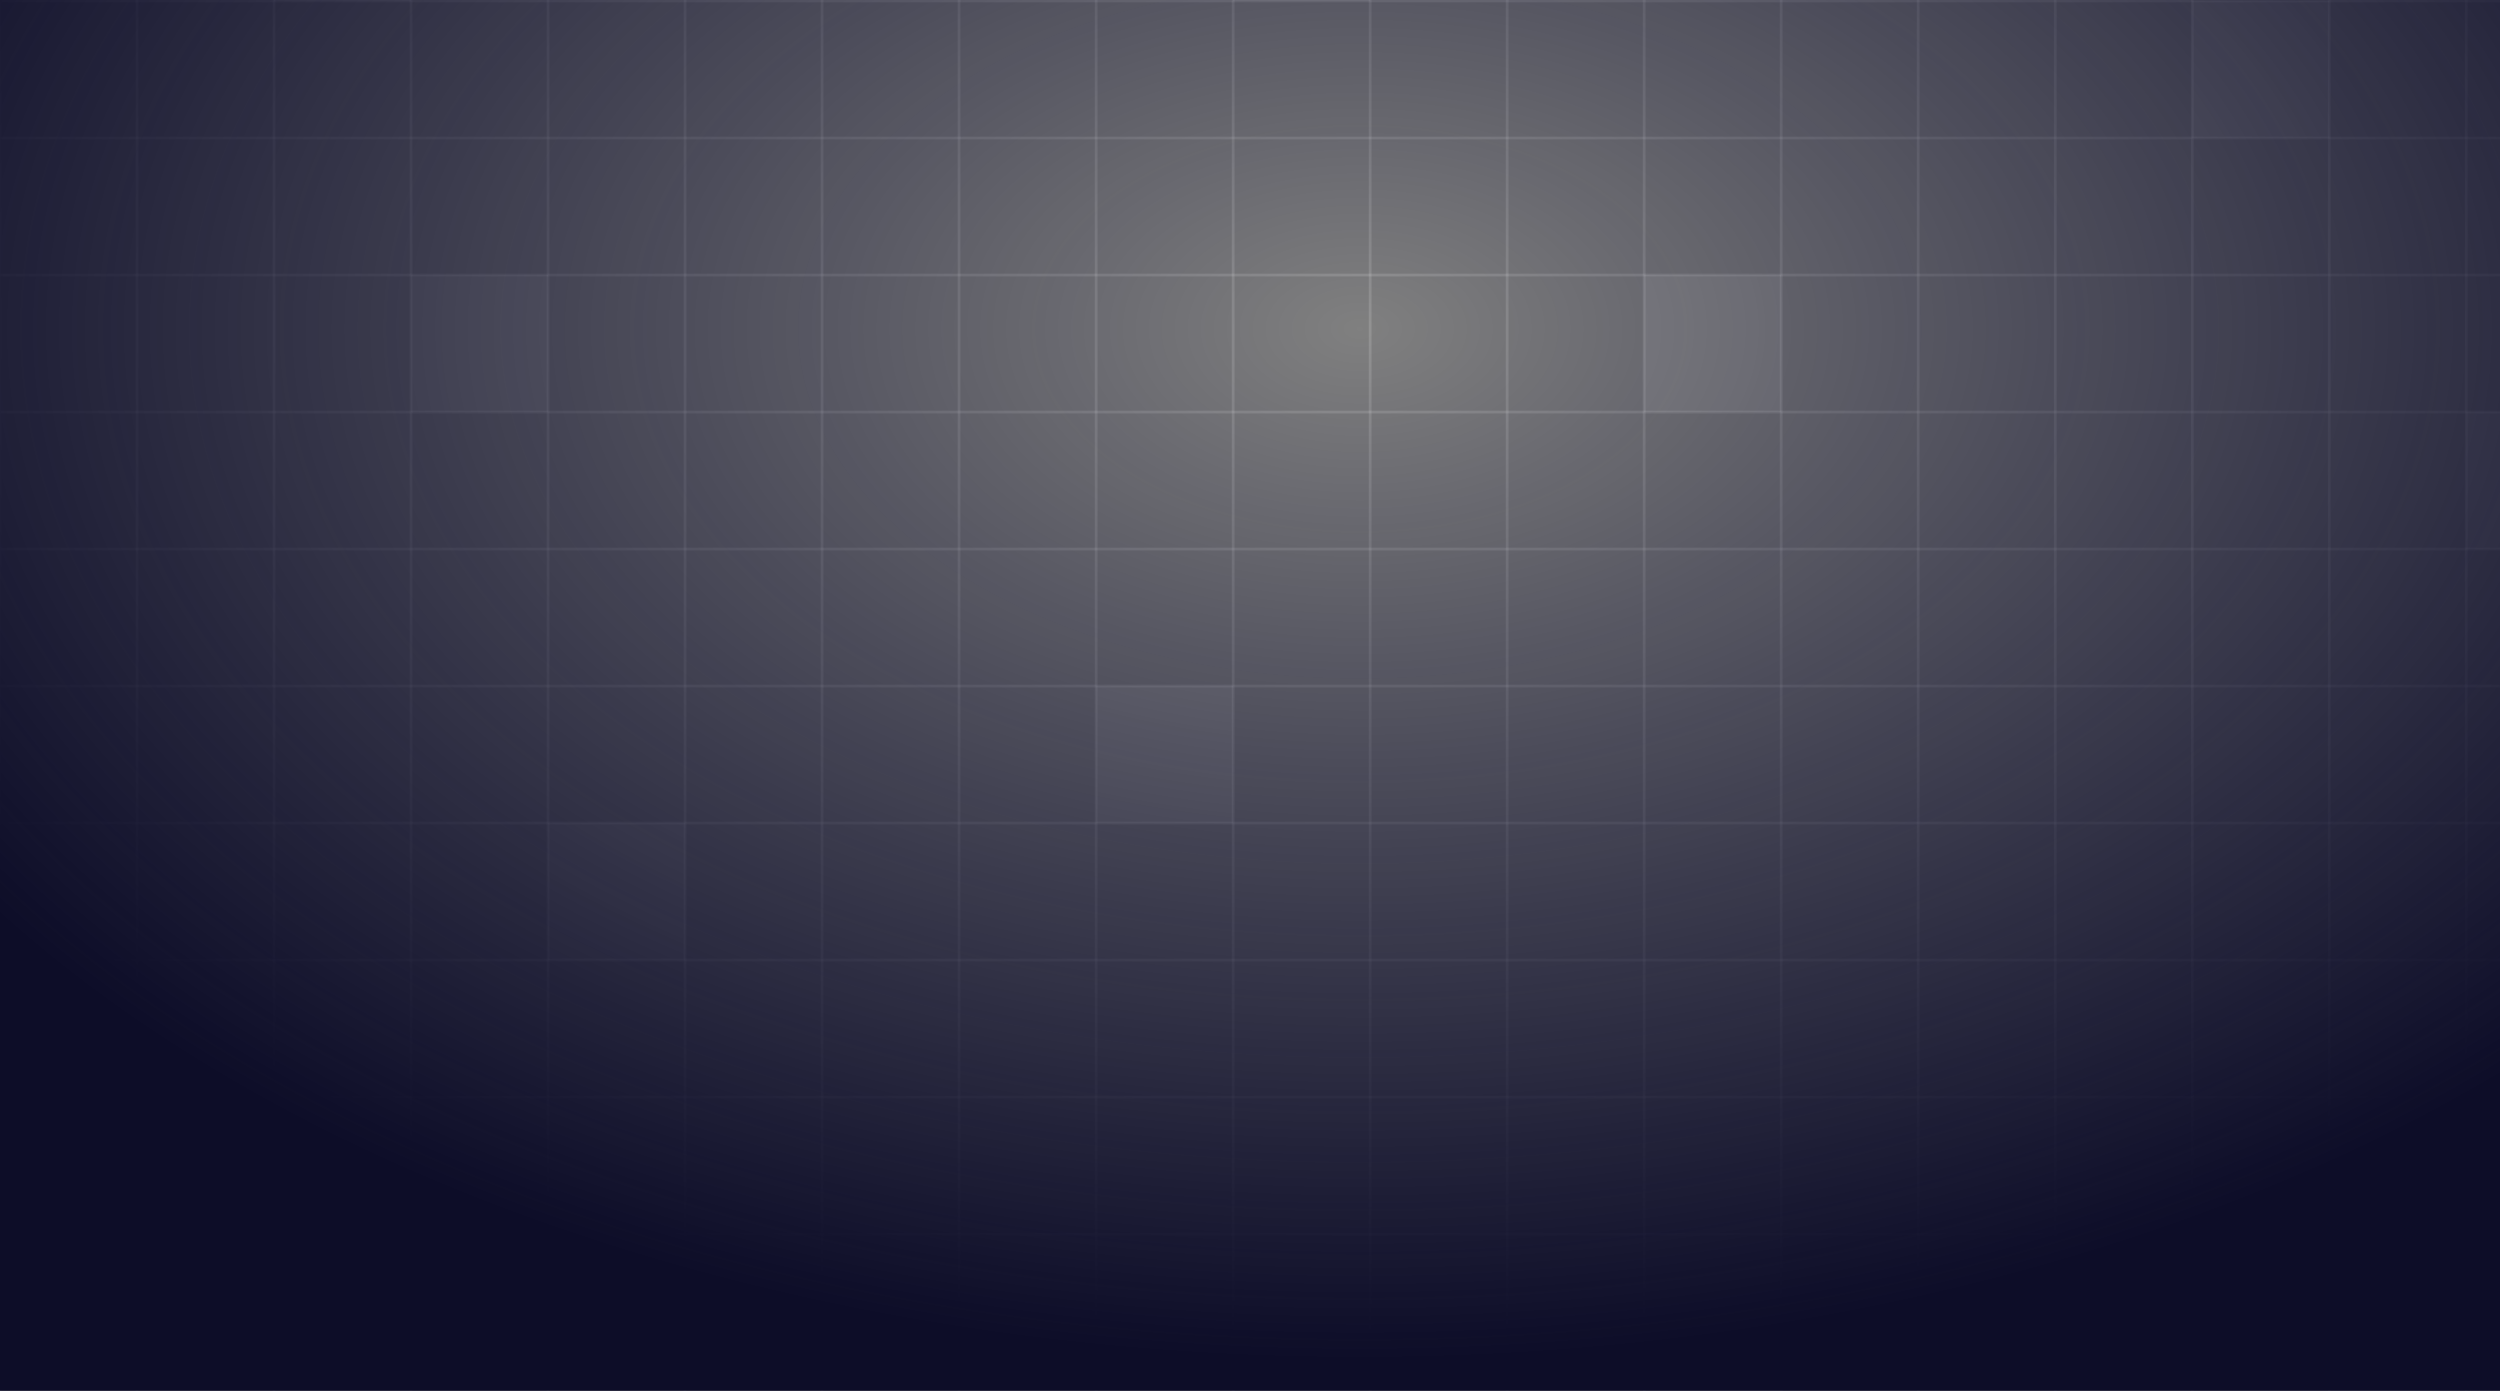<svg width="586" height="326" viewBox="0 0 586 326" fill="none" xmlns="http://www.w3.org/2000/svg">
<rect x="0" y="0" width="586" height="326" fill="#808080" stroke="none"/>
<g clip-path="url(#clip0_3863_24556)">
<rect y="-31.884" width="32.116" height="32.116" stroke="white" stroke-opacity="0.08" stroke-width="0.642"/>
<rect x="32.116" y="-31.884" width="32.116" height="32.116" stroke="white" stroke-opacity="0.08" stroke-width="0.642"/>
<rect x="64.232" y="-31.884" width="32.116" height="32.116" fill="white" fill-opacity="0.1" stroke="white" stroke-opacity="0.08" stroke-width="0.642"/>
<rect x="96.349" y="-31.884" width="32.116" height="32.116" stroke="white" stroke-opacity="0.08" stroke-width="0.642"/>
<rect x="128.464" y="-31.884" width="32.116" height="32.116" stroke="white" stroke-opacity="0.08" stroke-width="0.642"/>
<rect x="160.58" y="-31.884" width="32.116" height="32.116" stroke="white" stroke-opacity="0.08" stroke-width="0.642"/>
<rect x="192.696" y="-31.884" width="32.116" height="32.116" stroke="white" stroke-opacity="0.08" stroke-width="0.642"/>
<rect x="224.812" y="-31.884" width="32.116" height="32.116" stroke="white" stroke-opacity="0.08" stroke-width="0.642"/>
<rect x="256.929" y="-31.884" width="32.116" height="32.116" stroke="white" stroke-opacity="0.08" stroke-width="0.642"/>
<rect x="289.045" y="-31.884" width="32.116" height="32.116" fill="white" fill-opacity="0.1" stroke="white" stroke-opacity="0.08" stroke-width="0.642"/>
<rect x="321.161" y="-31.884" width="32.116" height="32.116" stroke="white" stroke-opacity="0.08" stroke-width="0.642"/>
<rect x="353.277" y="-31.884" width="32.116" height="32.116" stroke="white" stroke-opacity="0.08" stroke-width="0.642"/>
<rect x="385.393" y="-31.884" width="32.116" height="32.116" stroke="white" stroke-opacity="0.08" stroke-width="0.642"/>
<rect x="417.509" y="-31.884" width="32.116" height="32.116" stroke="white" stroke-opacity="0.08" stroke-width="0.642"/>
<rect x="449.625" y="-31.884" width="32.116" height="32.116" stroke="white" stroke-opacity="0.08" stroke-width="0.642"/>
<rect x="481.741" y="-31.884" width="32.116" height="32.116" stroke="white" stroke-opacity="0.08" stroke-width="0.642"/>
<rect x="513.857" y="-31.884" width="32.116" height="32.116" stroke="white" stroke-opacity="0.08" stroke-width="0.642"/>
<rect x="545.974" y="-31.884" width="32.116" height="32.116" stroke="white" stroke-opacity="0.08" stroke-width="0.642"/>
<rect x="578.09" y="-31.884" width="32.116" height="32.116" stroke="white" stroke-opacity="0.08" stroke-width="0.642"/>
<rect y="0.232" width="32.116" height="32.116" stroke="white" stroke-opacity="0.08" stroke-width="0.642"/>
<rect x="32.116" y="0.232" width="32.116" height="32.116" stroke="white" stroke-opacity="0.08" stroke-width="0.642"/>
<rect x="64.232" y="0.232" width="32.116" height="32.116" stroke="white" stroke-opacity="0.08" stroke-width="0.642"/>
<rect x="96.349" y="0.232" width="32.116" height="32.116" stroke="white" stroke-opacity="0.08" stroke-width="0.642"/>
<rect x="128.464" y="0.232" width="32.116" height="32.116" stroke="white" stroke-opacity="0.08" stroke-width="0.642"/>
<rect x="160.58" y="0.232" width="32.116" height="32.116" stroke="white" stroke-opacity="0.08" stroke-width="0.642"/>
<rect x="192.696" y="0.232" width="32.116" height="32.116" stroke="white" stroke-opacity="0.08" stroke-width="0.642"/>
<rect x="224.812" y="0.232" width="32.116" height="32.116" stroke="white" stroke-opacity="0.08" stroke-width="0.642"/>
<rect x="256.929" y="0.232" width="32.116" height="32.116" stroke="white" stroke-opacity="0.08" stroke-width="0.642"/>
<rect x="289.045" y="0.232" width="32.116" height="32.116" stroke="white" stroke-opacity="0.08" stroke-width="0.642"/>
<rect x="321.161" y="0.232" width="32.116" height="32.116" stroke="white" stroke-opacity="0.08" stroke-width="0.642"/>
<rect x="353.277" y="0.232" width="32.116" height="32.116" stroke="white" stroke-opacity="0.08" stroke-width="0.642"/>
<rect x="385.393" y="0.232" width="32.116" height="32.116" stroke="white" stroke-opacity="0.08" stroke-width="0.642"/>
<rect x="417.509" y="0.232" width="32.116" height="32.116" stroke="white" stroke-opacity="0.08" stroke-width="0.642"/>
<rect x="449.625" y="0.232" width="32.116" height="32.116" stroke="white" stroke-opacity="0.08" stroke-width="0.642"/>
<rect x="481.741" y="0.232" width="32.116" height="32.116" stroke="white" stroke-opacity="0.08" stroke-width="0.642"/>
<rect x="513.857" y="0.232" width="32.116" height="32.116" fill="white" fill-opacity="0.1" stroke="white" stroke-opacity="0.08" stroke-width="0.642"/>
<rect x="545.974" y="0.232" width="32.116" height="32.116" stroke="white" stroke-opacity="0.08" stroke-width="0.642"/>
<rect x="578.09" y="0.232" width="32.116" height="32.116" stroke="white" stroke-opacity="0.08" stroke-width="0.642"/>
<rect y="32.348" width="32.116" height="32.116" stroke="white" stroke-opacity="0.08" stroke-width="0.642"/>
<rect x="32.116" y="32.348" width="32.116" height="32.116" stroke="white" stroke-opacity="0.08" stroke-width="0.642"/>
<rect x="64.232" y="32.348" width="32.116" height="32.116" stroke="white" stroke-opacity="0.08" stroke-width="0.642"/>
<rect x="96.349" y="32.348" width="32.116" height="32.116" stroke="white" stroke-opacity="0.08" stroke-width="0.642"/>
<rect x="128.464" y="32.348" width="32.116" height="32.116" stroke="white" stroke-opacity="0.08" stroke-width="0.642"/>
<rect x="160.58" y="32.348" width="32.116" height="32.116" stroke="white" stroke-opacity="0.08" stroke-width="0.642"/>
<rect x="192.696" y="32.348" width="32.116" height="32.116" stroke="white" stroke-opacity="0.08" stroke-width="0.642"/>
<rect x="224.812" y="32.348" width="32.116" height="32.116" stroke="white" stroke-opacity="0.08" stroke-width="0.642"/>
<rect x="256.929" y="32.348" width="32.116" height="32.116" stroke="white" stroke-opacity="0.08" stroke-width="0.642"/>
<rect x="289.045" y="32.348" width="32.116" height="32.116" stroke="white" stroke-opacity="0.08" stroke-width="0.642"/>
<rect x="321.161" y="32.348" width="32.116" height="32.116" stroke="white" stroke-opacity="0.08" stroke-width="0.642"/>
<rect x="353.277" y="32.348" width="32.116" height="32.116" stroke="white" stroke-opacity="0.08" stroke-width="0.642"/>
<rect x="385.393" y="32.348" width="32.116" height="32.116" stroke="white" stroke-opacity="0.08" stroke-width="0.642"/>
<rect x="417.509" y="32.348" width="32.116" height="32.116" stroke="white" stroke-opacity="0.08" stroke-width="0.642"/>
<rect x="449.625" y="32.348" width="32.116" height="32.116" stroke="white" stroke-opacity="0.08" stroke-width="0.642"/>
<rect x="481.741" y="32.348" width="32.116" height="32.116" stroke="white" stroke-opacity="0.08" stroke-width="0.642"/>
<rect x="513.857" y="32.348" width="32.116" height="32.116" stroke="white" stroke-opacity="0.08" stroke-width="0.642"/>
<rect x="545.974" y="32.348" width="32.116" height="32.116" stroke="white" stroke-opacity="0.08" stroke-width="0.642"/>
<rect x="578.09" y="32.348" width="32.116" height="32.116" stroke="white" stroke-opacity="0.08" stroke-width="0.642"/>
<rect y="64.464" width="32.116" height="32.116" stroke="white" stroke-opacity="0.08" stroke-width="0.642"/>
<rect x="32.116" y="64.464" width="32.116" height="32.116" stroke="white" stroke-opacity="0.08" stroke-width="0.642"/>
<rect x="64.232" y="64.464" width="32.116" height="32.116" stroke="white" stroke-opacity="0.08" stroke-width="0.642"/>
<rect x="96.349" y="64.464" width="32.116" height="32.116" fill="white" fill-opacity="0.1" stroke="white" stroke-opacity="0.08" stroke-width="0.642"/>
<rect x="128.464" y="64.464" width="32.116" height="32.116" stroke="white" stroke-opacity="0.08" stroke-width="0.642"/>
<rect x="160.58" y="64.464" width="32.116" height="32.116" stroke="white" stroke-opacity="0.08" stroke-width="0.642"/>
<rect x="192.696" y="64.464" width="32.116" height="32.116" stroke="white" stroke-opacity="0.08" stroke-width="0.642"/>
<rect x="224.812" y="64.464" width="32.116" height="32.116" stroke="white" stroke-opacity="0.08" stroke-width="0.642"/>
<rect x="256.929" y="64.464" width="32.116" height="32.116" stroke="white" stroke-opacity="0.08" stroke-width="0.642"/>
<rect x="289.045" y="64.464" width="32.116" height="32.116" stroke="white" stroke-opacity="0.08" stroke-width="0.642"/>
<rect x="321.161" y="64.464" width="32.116" height="32.116" stroke="white" stroke-opacity="0.08" stroke-width="0.642"/>
<rect x="353.277" y="64.464" width="32.116" height="32.116" stroke="white" stroke-opacity="0.08" stroke-width="0.642"/>
<rect x="385.393" y="64.464" width="32.116" height="32.116" fill="white" fill-opacity="0.1" stroke="white" stroke-opacity="0.08" stroke-width="0.642"/>
<rect x="417.509" y="64.464" width="32.116" height="32.116" stroke="white" stroke-opacity="0.08" stroke-width="0.642"/>
<rect x="449.625" y="64.464" width="32.116" height="32.116" stroke="white" stroke-opacity="0.08" stroke-width="0.642"/>
<rect x="481.741" y="64.464" width="32.116" height="32.116" stroke="white" stroke-opacity="0.08" stroke-width="0.642"/>
<rect x="513.857" y="64.464" width="32.116" height="32.116" stroke="white" stroke-opacity="0.08" stroke-width="0.642"/>
<rect x="545.974" y="64.464" width="32.116" height="32.116" stroke="white" stroke-opacity="0.08" stroke-width="0.642"/>
<rect x="578.09" y="64.464" width="32.116" height="32.116" stroke="white" stroke-opacity="0.08" stroke-width="0.642"/>
<rect y="96.58" width="32.116" height="32.116" stroke="white" stroke-opacity="0.08" stroke-width="0.642"/>
<rect x="32.116" y="96.58" width="32.116" height="32.116" stroke="white" stroke-opacity="0.08" stroke-width="0.642"/>
<rect x="64.232" y="96.58" width="32.116" height="32.116" stroke="white" stroke-opacity="0.08" stroke-width="0.642"/>
<rect x="96.349" y="96.58" width="32.116" height="32.116" stroke="white" stroke-opacity="0.08" stroke-width="0.642"/>
<rect x="128.464" y="96.58" width="32.116" height="32.116" stroke="white" stroke-opacity="0.08" stroke-width="0.642"/>
<rect x="160.58" y="96.58" width="32.116" height="32.116" stroke="white" stroke-opacity="0.08" stroke-width="0.642"/>
<rect x="192.696" y="96.58" width="32.116" height="32.116" stroke="white" stroke-opacity="0.08" stroke-width="0.642"/>
<rect x="224.812" y="96.58" width="32.116" height="32.116" stroke="white" stroke-opacity="0.08" stroke-width="0.642"/>
<rect x="256.929" y="96.58" width="32.116" height="32.116" stroke="white" stroke-opacity="0.08" stroke-width="0.642"/>
<rect x="289.045" y="96.58" width="32.116" height="32.116" stroke="white" stroke-opacity="0.08" stroke-width="0.642"/>
<rect x="321.161" y="96.58" width="32.116" height="32.116" stroke="white" stroke-opacity="0.08" stroke-width="0.642"/>
<rect x="353.277" y="96.58" width="32.116" height="32.116" stroke="white" stroke-opacity="0.08" stroke-width="0.642"/>
<rect x="385.393" y="96.58" width="32.116" height="32.116" stroke="white" stroke-opacity="0.08" stroke-width="0.642"/>
<rect x="417.509" y="96.58" width="32.116" height="32.116" stroke="white" stroke-opacity="0.08" stroke-width="0.642"/>
<rect x="449.625" y="96.58" width="32.116" height="32.116" stroke="white" stroke-opacity="0.08" stroke-width="0.642"/>
<rect x="481.741" y="96.58" width="32.116" height="32.116" stroke="white" stroke-opacity="0.08" stroke-width="0.642"/>
<rect x="513.857" y="96.58" width="32.116" height="32.116" stroke="white" stroke-opacity="0.08" stroke-width="0.642"/>
<rect x="545.974" y="96.58" width="32.116" height="32.116" stroke="white" stroke-opacity="0.08" stroke-width="0.642"/>
<rect x="578.09" y="96.58" width="32.116" height="32.116" fill="white" fill-opacity="0.1" stroke="white" stroke-opacity="0.08" stroke-width="0.642"/>
<rect y="128.697" width="32.116" height="32.116" stroke="white" stroke-opacity="0.08" stroke-width="0.642"/>
<rect x="32.116" y="128.697" width="32.116" height="32.116" stroke="white" stroke-opacity="0.08" stroke-width="0.642"/>
<rect x="64.232" y="128.697" width="32.116" height="32.116" stroke="white" stroke-opacity="0.08" stroke-width="0.642"/>
<rect x="96.349" y="128.697" width="32.116" height="32.116" stroke="white" stroke-opacity="0.08" stroke-width="0.642"/>
<rect x="128.464" y="128.697" width="32.116" height="32.116" stroke="white" stroke-opacity="0.08" stroke-width="0.642"/>
<rect x="160.58" y="128.697" width="32.116" height="32.116" stroke="white" stroke-opacity="0.08" stroke-width="0.642"/>
<rect x="192.696" y="128.697" width="32.116" height="32.116" stroke="white" stroke-opacity="0.08" stroke-width="0.642"/>
<rect x="224.812" y="128.696" width="32.116" height="32.116" stroke="white" stroke-opacity="0.08" stroke-width="0.642"/>
<rect x="256.929" y="128.697" width="32.116" height="32.116" stroke="white" stroke-opacity="0.08" stroke-width="0.642"/>
<rect x="289.045" y="128.697" width="32.116" height="32.116" stroke="white" stroke-opacity="0.08" stroke-width="0.642"/>
<rect x="321.161" y="128.697" width="32.116" height="32.116" stroke="white" stroke-opacity="0.08" stroke-width="0.642"/>
<rect x="353.277" y="128.697" width="32.116" height="32.116" stroke="white" stroke-opacity="0.08" stroke-width="0.642"/>
<rect x="385.393" y="128.697" width="32.116" height="32.116" stroke="white" stroke-opacity="0.08" stroke-width="0.642"/>
<rect x="417.509" y="128.697" width="32.116" height="32.116" stroke="white" stroke-opacity="0.08" stroke-width="0.642"/>
<rect x="449.625" y="128.696" width="32.116" height="32.116" stroke="white" stroke-opacity="0.08" stroke-width="0.642"/>
<rect x="481.741" y="128.697" width="32.116" height="32.116" stroke="white" stroke-opacity="0.08" stroke-width="0.642"/>
<rect x="513.857" y="128.697" width="32.116" height="32.116" stroke="white" stroke-opacity="0.08" stroke-width="0.642"/>
<rect x="545.974" y="128.697" width="32.116" height="32.116" stroke="white" stroke-opacity="0.08" stroke-width="0.642"/>
<rect x="578.09" y="128.697" width="32.116" height="32.116" stroke="white" stroke-opacity="0.08" stroke-width="0.642"/>
<rect y="160.812" width="32.116" height="32.116" stroke="white" stroke-opacity="0.08" stroke-width="0.642"/>
<rect x="32.116" y="160.812" width="32.116" height="32.116" stroke="white" stroke-opacity="0.08" stroke-width="0.642"/>
<rect x="64.232" y="160.812" width="32.116" height="32.116" stroke="white" stroke-opacity="0.08" stroke-width="0.642"/>
<rect x="96.349" y="160.812" width="32.116" height="32.116" stroke="white" stroke-opacity="0.08" stroke-width="0.642"/>
<rect x="128.464" y="160.812" width="32.116" height="32.116" stroke="white" stroke-opacity="0.08" stroke-width="0.642"/>
<rect x="160.58" y="160.812" width="32.116" height="32.116" stroke="white" stroke-opacity="0.08" stroke-width="0.642"/>
<rect x="192.696" y="160.812" width="32.116" height="32.116" stroke="white" stroke-opacity="0.08" stroke-width="0.642"/>
<rect x="224.812" y="160.813" width="32.116" height="32.116" stroke="white" stroke-opacity="0.08" stroke-width="0.642"/>
<rect x="256.929" y="160.812" width="32.116" height="32.116" fill="white" fill-opacity="0.1" stroke="white" stroke-opacity="0.08" stroke-width="0.642"/>
<rect x="289.045" y="160.812" width="32.116" height="32.116" stroke="white" stroke-opacity="0.08" stroke-width="0.642"/>
<rect x="321.161" y="160.812" width="32.116" height="32.116" stroke="white" stroke-opacity="0.08" stroke-width="0.642"/>
<rect x="353.277" y="160.812" width="32.116" height="32.116" stroke="white" stroke-opacity="0.08" stroke-width="0.642"/>
<rect x="385.393" y="160.812" width="32.116" height="32.116" stroke="white" stroke-opacity="0.08" stroke-width="0.642"/>
<rect x="417.509" y="160.812" width="32.116" height="32.116" stroke="white" stroke-opacity="0.08" stroke-width="0.642"/>
<rect x="449.625" y="160.813" width="32.116" height="32.116" stroke="white" stroke-opacity="0.08" stroke-width="0.642"/>
<rect x="481.741" y="160.812" width="32.116" height="32.116" stroke="white" stroke-opacity="0.08" stroke-width="0.642"/>
<rect x="513.857" y="160.812" width="32.116" height="32.116" stroke="white" stroke-opacity="0.08" stroke-width="0.642"/>
<rect x="545.974" y="160.812" width="32.116" height="32.116" stroke="white" stroke-opacity="0.08" stroke-width="0.642"/>
<rect x="578.09" y="160.812" width="32.116" height="32.116" stroke="white" stroke-opacity="0.08" stroke-width="0.642"/>
<rect y="192.929" width="32.116" height="32.116" stroke="white" stroke-opacity="0.08" stroke-width="0.642"/>
<rect x="32.116" y="192.929" width="32.116" height="32.116" stroke="white" stroke-opacity="0.08" stroke-width="0.642"/>
<rect x="64.232" y="192.929" width="32.116" height="32.116" stroke="white" stroke-opacity="0.08" stroke-width="0.642"/>
<rect x="96.349" y="192.929" width="32.116" height="32.116" stroke="white" stroke-opacity="0.08" stroke-width="0.642"/>
<rect x="128.464" y="192.929" width="32.116" height="32.116" fill="white" fill-opacity="0.1" stroke="white" stroke-opacity="0.08" stroke-width="0.642"/>
<rect x="160.58" y="192.929" width="32.116" height="32.116" stroke="white" stroke-opacity="0.08" stroke-width="0.642"/>
<rect x="192.696" y="192.929" width="32.116" height="32.116" stroke="white" stroke-opacity="0.08" stroke-width="0.642"/>
<rect x="224.812" y="192.929" width="32.116" height="32.116" stroke="white" stroke-opacity="0.08" stroke-width="0.642"/>
<rect x="256.929" y="192.929" width="32.116" height="32.116" stroke="white" stroke-opacity="0.08" stroke-width="0.642"/>
<rect x="289.045" y="192.929" width="32.116" height="32.116" stroke="white" stroke-opacity="0.08" stroke-width="0.642"/>
<rect x="321.161" y="192.929" width="32.116" height="32.116" stroke="white" stroke-opacity="0.08" stroke-width="0.642"/>
<rect x="353.277" y="192.929" width="32.116" height="32.116" stroke="white" stroke-opacity="0.08" stroke-width="0.642"/>
<rect x="385.393" y="192.929" width="32.116" height="32.116" stroke="white" stroke-opacity="0.08" stroke-width="0.642"/>
<rect x="417.509" y="192.929" width="32.116" height="32.116" stroke="white" stroke-opacity="0.08" stroke-width="0.642"/>
<rect x="449.625" y="192.929" width="32.116" height="32.116" stroke="white" stroke-opacity="0.08" stroke-width="0.642"/>
<rect x="481.741" y="192.929" width="32.116" height="32.116" stroke="white" stroke-opacity="0.08" stroke-width="0.642"/>
<rect x="513.857" y="192.929" width="32.116" height="32.116" stroke="white" stroke-opacity="0.08" stroke-width="0.642"/>
<rect x="545.974" y="192.929" width="32.116" height="32.116" stroke="white" stroke-opacity="0.08" stroke-width="0.642"/>
<rect x="578.09" y="192.929" width="32.116" height="32.116" stroke="white" stroke-opacity="0.08" stroke-width="0.642"/>
<rect y="225.045" width="32.116" height="32.116" stroke="white" stroke-opacity="0.08" stroke-width="0.642"/>
<rect x="32.116" y="225.045" width="32.116" height="32.116" stroke="white" stroke-opacity="0.08" stroke-width="0.642"/>
<rect x="64.232" y="225.045" width="32.116" height="32.116" stroke="white" stroke-opacity="0.08" stroke-width="0.642"/>
<rect x="96.349" y="225.045" width="32.116" height="32.116" stroke="white" stroke-opacity="0.08" stroke-width="0.642"/>
<rect x="128.464" y="225.045" width="32.116" height="32.116" stroke="white" stroke-opacity="0.08" stroke-width="0.642"/>
<rect x="160.58" y="225.045" width="32.116" height="32.116" stroke="white" stroke-opacity="0.08" stroke-width="0.642"/>
<rect x="192.696" y="225.045" width="32.116" height="32.116" stroke="white" stroke-opacity="0.08" stroke-width="0.642"/>
<rect x="224.812" y="225.045" width="32.116" height="32.116" stroke="white" stroke-opacity="0.08" stroke-width="0.642"/>
<rect x="256.929" y="225.045" width="32.116" height="32.116" stroke="white" stroke-opacity="0.08" stroke-width="0.642"/>
<rect x="289.045" y="225.045" width="32.116" height="32.116" stroke="white" stroke-opacity="0.08" stroke-width="0.642"/>
<rect x="321.161" y="225.045" width="32.116" height="32.116" stroke="white" stroke-opacity="0.08" stroke-width="0.642"/>
<rect x="353.277" y="225.045" width="32.116" height="32.116" stroke="white" stroke-opacity="0.08" stroke-width="0.642"/>
<rect x="385.393" y="225.045" width="32.116" height="32.116" stroke="white" stroke-opacity="0.08" stroke-width="0.642"/>
<rect x="417.509" y="225.045" width="32.116" height="32.116" stroke="white" stroke-opacity="0.08" stroke-width="0.642"/>
<rect x="449.625" y="225.045" width="32.116" height="32.116" stroke="white" stroke-opacity="0.08" stroke-width="0.642"/>
<rect x="481.741" y="225.045" width="32.116" height="32.116" stroke="white" stroke-opacity="0.08" stroke-width="0.642"/>
<rect x="513.857" y="225.045" width="32.116" height="32.116" stroke="white" stroke-opacity="0.08" stroke-width="0.642"/>
<rect x="545.974" y="225.045" width="32.116" height="32.116" stroke="white" stroke-opacity="0.08" stroke-width="0.642"/>
<rect x="578.09" y="225.045" width="32.116" height="32.116" stroke="white" stroke-opacity="0.08" stroke-width="0.642"/>
<rect y="257.161" width="32.116" height="32.116" stroke="white" stroke-opacity="0.08" stroke-width="0.642"/>
<rect x="32.116" y="257.161" width="32.116" height="32.116" stroke="white" stroke-opacity="0.08" stroke-width="0.642"/>
<rect x="64.232" y="257.161" width="32.116" height="32.116" stroke="white" stroke-opacity="0.08" stroke-width="0.642"/>
<rect x="96.349" y="257.161" width="32.116" height="32.116" stroke="white" stroke-opacity="0.08" stroke-width="0.642"/>
<rect x="128.464" y="257.161" width="32.116" height="32.116" stroke="white" stroke-opacity="0.08" stroke-width="0.642"/>
<rect x="160.58" y="257.161" width="32.116" height="32.116" stroke="white" stroke-opacity="0.08" stroke-width="0.642"/>
<rect x="192.696" y="257.161" width="32.116" height="32.116" stroke="white" stroke-opacity="0.08" stroke-width="0.642"/>
<rect x="224.812" y="257.161" width="32.116" height="32.116" stroke="white" stroke-opacity="0.08" stroke-width="0.642"/>
<rect x="256.929" y="257.161" width="32.116" height="32.116" stroke="white" stroke-opacity="0.08" stroke-width="0.642"/>
<rect x="289.045" y="257.161" width="32.116" height="32.116" stroke="white" stroke-opacity="0.08" stroke-width="0.642"/>
<rect x="321.161" y="257.161" width="32.116" height="32.116" stroke="white" stroke-opacity="0.08" stroke-width="0.642"/>
<rect x="353.277" y="257.161" width="32.116" height="32.116" stroke="white" stroke-opacity="0.08" stroke-width="0.642"/>
<rect x="385.393" y="257.161" width="32.116" height="32.116" stroke="white" stroke-opacity="0.08" stroke-width="0.642"/>
<rect x="417.509" y="257.161" width="32.116" height="32.116" stroke="white" stroke-opacity="0.08" stroke-width="0.642"/>
<rect x="449.625" y="257.161" width="32.116" height="32.116" stroke="white" stroke-opacity="0.08" stroke-width="0.642"/>
<rect x="481.741" y="257.161" width="32.116" height="32.116" stroke="white" stroke-opacity="0.08" stroke-width="0.642"/>
<rect x="513.857" y="257.161" width="32.116" height="32.116" stroke="white" stroke-opacity="0.08" stroke-width="0.642"/>
<rect x="545.974" y="257.161" width="32.116" height="32.116" stroke="white" stroke-opacity="0.08" stroke-width="0.642"/>
<rect x="578.09" y="257.161" width="32.116" height="32.116" stroke="white" stroke-opacity="0.08" stroke-width="0.642"/>
<rect y="289.277" width="32.116" height="32.116" stroke="white" stroke-opacity="0.08" stroke-width="0.642"/>
<rect x="32.116" y="289.277" width="32.116" height="32.116" stroke="white" stroke-opacity="0.08" stroke-width="0.642"/>
<rect x="64.232" y="289.277" width="32.116" height="32.116" stroke="white" stroke-opacity="0.08" stroke-width="0.642"/>
<rect x="96.349" y="289.277" width="32.116" height="32.116" stroke="white" stroke-opacity="0.08" stroke-width="0.642"/>
<rect x="128.464" y="289.277" width="32.116" height="32.116" stroke="white" stroke-opacity="0.08" stroke-width="0.642"/>
<rect x="160.58" y="289.277" width="32.116" height="32.116" stroke="white" stroke-opacity="0.08" stroke-width="0.642"/>
<rect x="192.696" y="289.277" width="32.116" height="32.116" stroke="white" stroke-opacity="0.08" stroke-width="0.642"/>
<rect x="224.812" y="289.277" width="32.116" height="32.116" stroke="white" stroke-opacity="0.08" stroke-width="0.642"/>
<rect x="256.929" y="289.277" width="32.116" height="32.116" stroke="white" stroke-opacity="0.08" stroke-width="0.642"/>
<rect x="289.045" y="289.277" width="32.116" height="32.116" stroke="white" stroke-opacity="0.08" stroke-width="0.642"/>
<rect x="321.161" y="289.277" width="32.116" height="32.116" stroke="white" stroke-opacity="0.08" stroke-width="0.642"/>
<rect x="353.277" y="289.277" width="32.116" height="32.116" stroke="white" stroke-opacity="0.08" stroke-width="0.642"/>
<rect x="385.393" y="289.277" width="32.116" height="32.116" stroke="white" stroke-opacity="0.08" stroke-width="0.642"/>
<rect x="417.509" y="289.277" width="32.116" height="32.116" stroke="white" stroke-opacity="0.08" stroke-width="0.642"/>
<rect x="449.625" y="289.277" width="32.116" height="32.116" stroke="white" stroke-opacity="0.08" stroke-width="0.642"/>
<rect x="481.741" y="289.277" width="32.116" height="32.116" stroke="white" stroke-opacity="0.08" stroke-width="0.642"/>
<rect x="513.857" y="289.277" width="32.116" height="32.116" stroke="white" stroke-opacity="0.08" stroke-width="0.642"/>
<rect x="545.974" y="289.277" width="32.116" height="32.116" stroke="white" stroke-opacity="0.08" stroke-width="0.642"/>
<rect x="578.09" y="289.277" width="32.116" height="32.116" stroke="white" stroke-opacity="0.08" stroke-width="0.642"/>
<rect y="321.393" width="32.116" height="32.116" stroke="white" stroke-opacity="0.08" stroke-width="0.642"/>
<rect x="32.116" y="321.393" width="32.116" height="32.116" stroke="white" stroke-opacity="0.08" stroke-width="0.642"/>
<rect x="64.232" y="321.393" width="32.116" height="32.116" stroke="white" stroke-opacity="0.08" stroke-width="0.642"/>
<rect x="96.349" y="321.393" width="32.116" height="32.116" stroke="white" stroke-opacity="0.08" stroke-width="0.642"/>
<rect x="128.464" y="321.393" width="32.116" height="32.116" stroke="white" stroke-opacity="0.08" stroke-width="0.642"/>
<rect x="160.58" y="321.393" width="32.116" height="32.116" stroke="white" stroke-opacity="0.08" stroke-width="0.642"/>
<rect x="192.696" y="321.393" width="32.116" height="32.116" stroke="white" stroke-opacity="0.08" stroke-width="0.642"/>
<rect x="224.812" y="321.393" width="32.116" height="32.116" stroke="white" stroke-opacity="0.08" stroke-width="0.642"/>
<rect x="256.929" y="321.393" width="32.116" height="32.116" stroke="white" stroke-opacity="0.08" stroke-width="0.642"/>
<rect x="289.045" y="321.393" width="32.116" height="32.116" stroke="white" stroke-opacity="0.08" stroke-width="0.642"/>
<rect x="321.161" y="321.393" width="32.116" height="32.116" stroke="white" stroke-opacity="0.08" stroke-width="0.642"/>
<rect x="353.277" y="321.393" width="32.116" height="32.116" stroke="white" stroke-opacity="0.08" stroke-width="0.642"/>
<rect x="385.393" y="321.393" width="32.116" height="32.116" stroke="white" stroke-opacity="0.08" stroke-width="0.642"/>
<rect x="417.509" y="321.393" width="32.116" height="32.116" stroke="white" stroke-opacity="0.08" stroke-width="0.642"/>
<rect x="449.625" y="321.393" width="32.116" height="32.116" stroke="white" stroke-opacity="0.08" stroke-width="0.642"/>
<rect x="481.741" y="321.393" width="32.116" height="32.116" stroke="white" stroke-opacity="0.08" stroke-width="0.642"/>
<rect x="513.857" y="321.393" width="32.116" height="32.116" stroke="white" stroke-opacity="0.08" stroke-width="0.642"/>
<rect x="545.974" y="321.393" width="32.116" height="32.116" stroke="white" stroke-opacity="0.08" stroke-width="0.642"/>
<rect x="578.09" y="321.393" width="32.116" height="32.116" stroke="white" stroke-opacity="0.08" stroke-width="0.642"/>
<rect x="-144.845" y="-214.399" width="926.87" height="582.36" fill="url(#paint0_radial_3863_24556)" stroke="#0A101F" stroke-width="0.642"/>
</g>
<defs>
<radialGradient id="paint0_radial_3863_24556" cx="0" cy="0" r="1" gradientUnits="userSpaceOnUse" gradientTransform="translate(318.59 76.781) rotate(90) scale(290.859 463.114)">
<stop stop-color="#000025" stop-opacity="0"/>
<stop offset="0.833" stop-color="#0D0D28"/>
</radialGradient>
<clipPath id="clip0_3863_24556">
<rect width="674" height="400" fill="white" transform="translate(0 -74)"/>
</clipPath>
</defs>
</svg>
